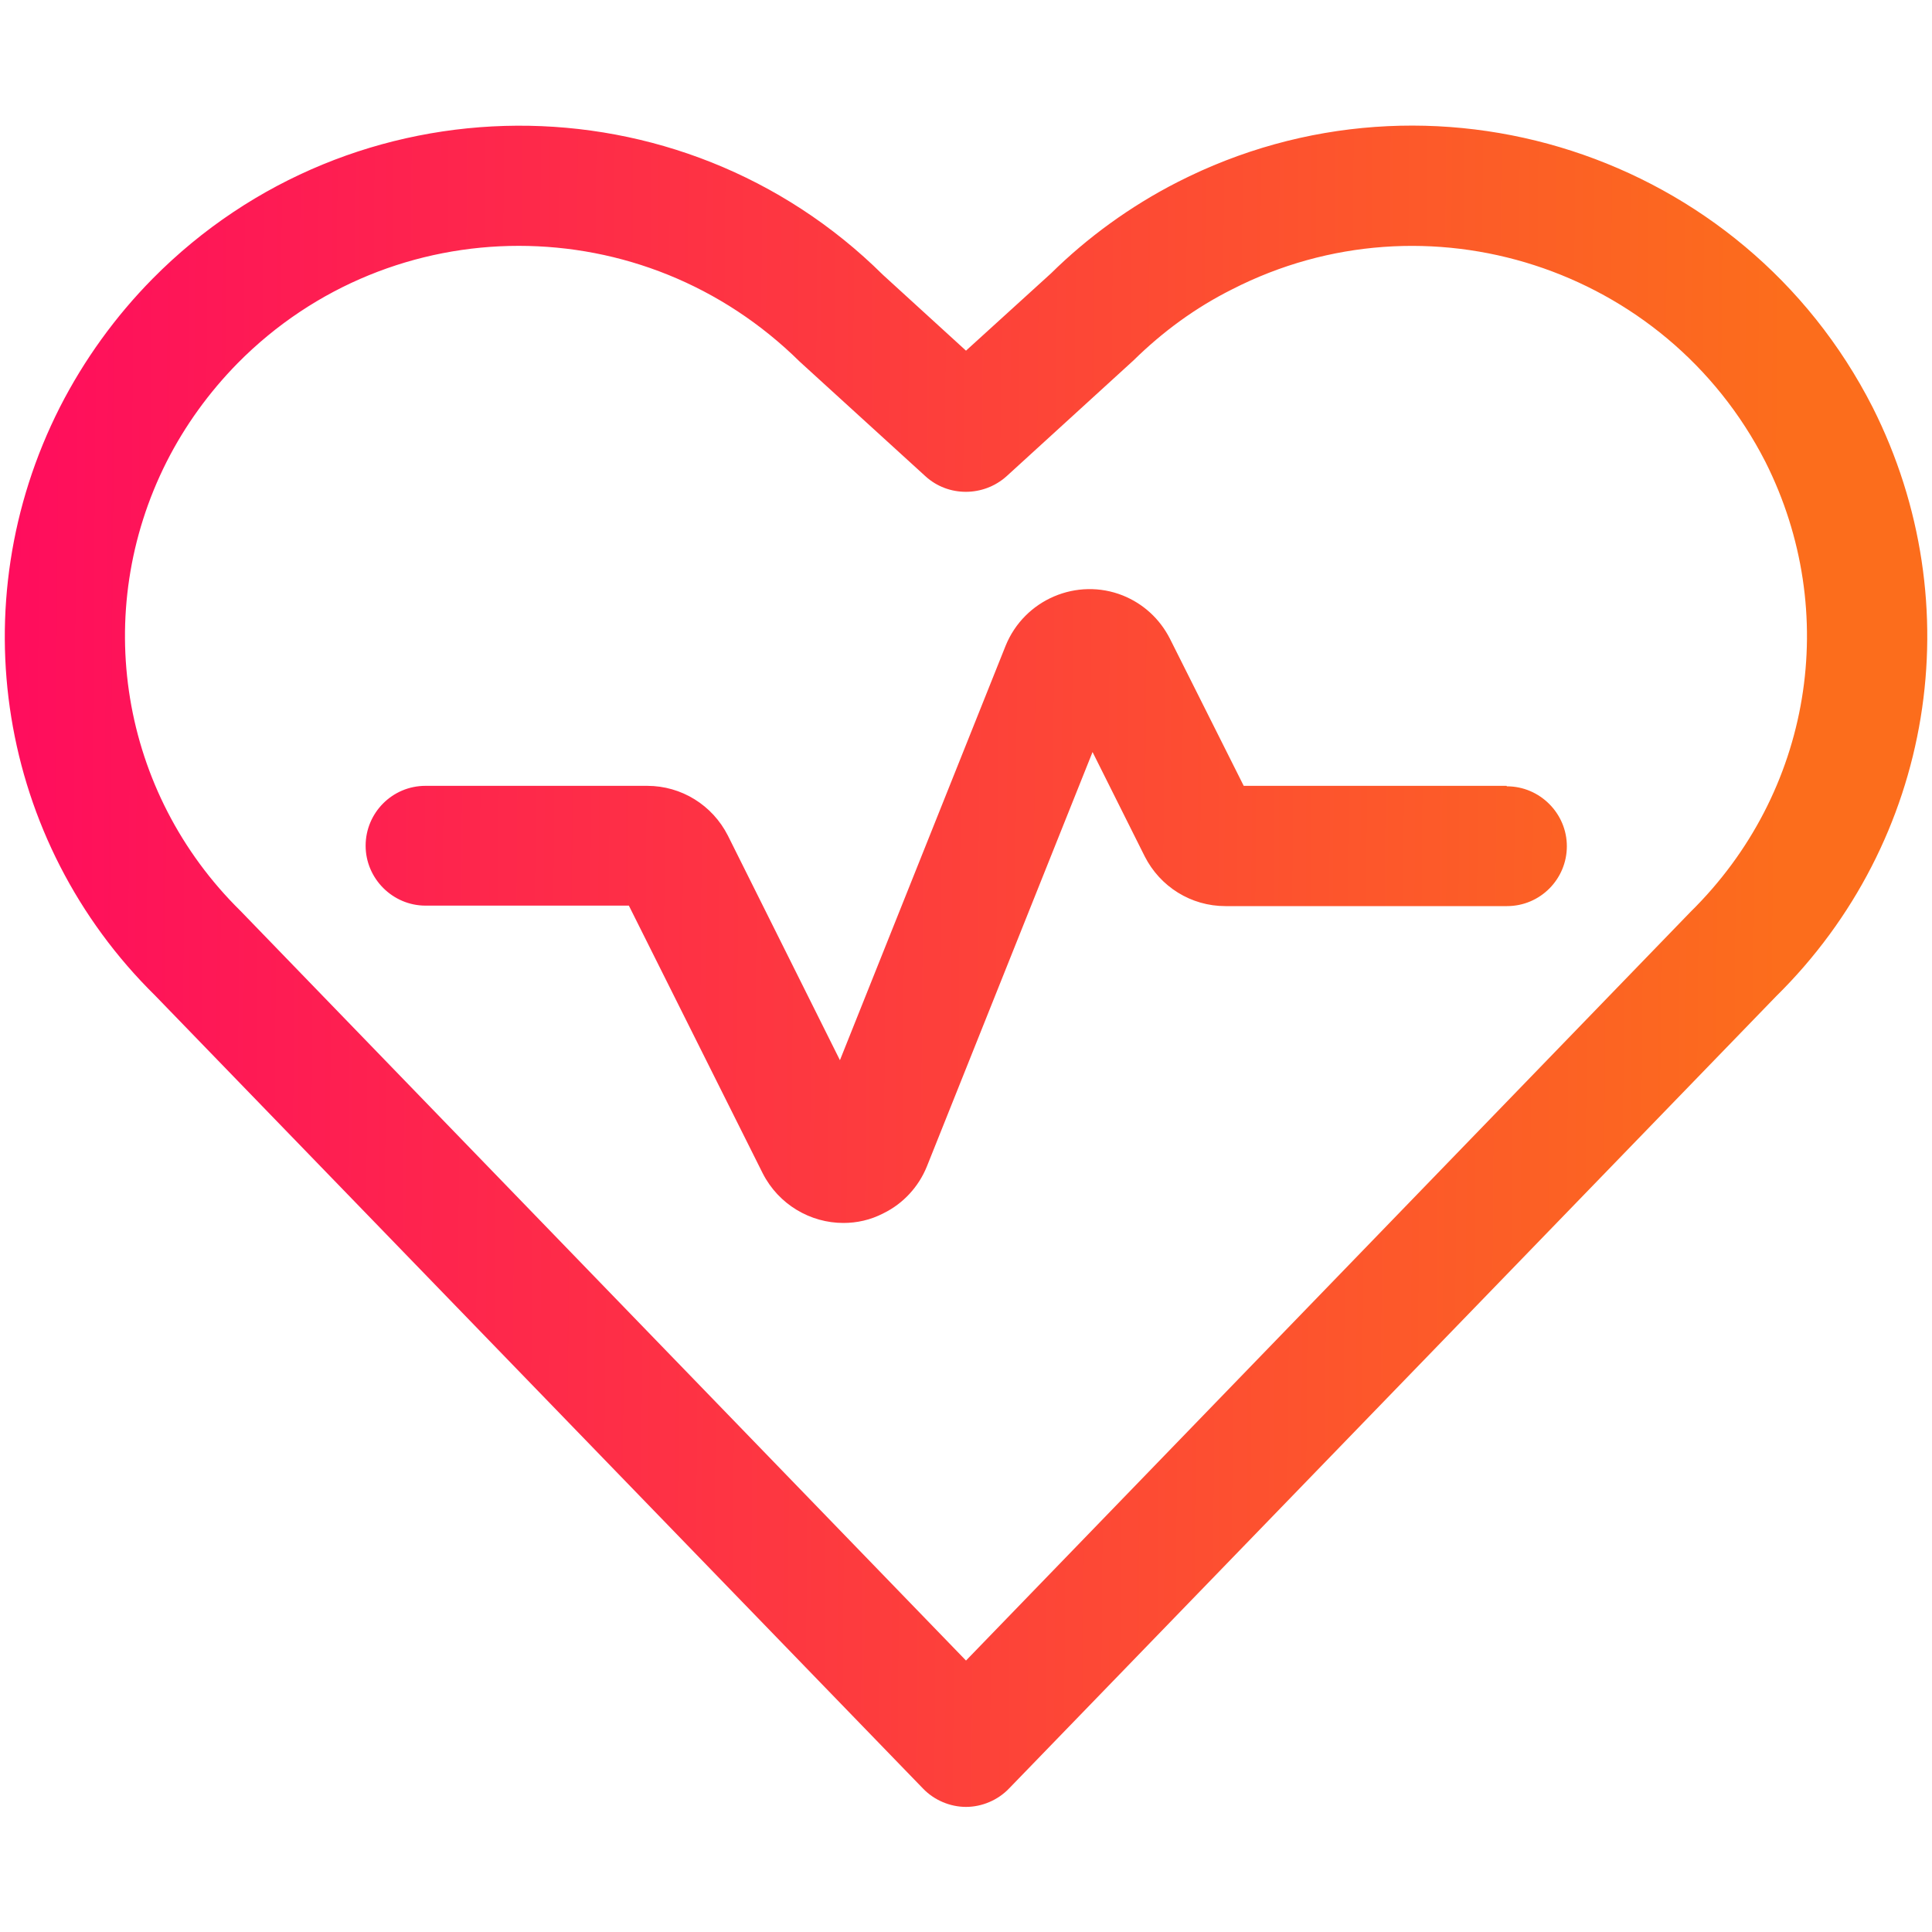 <?xml version="1.0" encoding="UTF-8"?>
<svg xmlns="http://www.w3.org/2000/svg" width="40" height="40" viewBox="0 0 40 40" fill="none">
  <path d="M31.19 16.27H25.75L24.22 13.22C24.01 12.81 23.67 12.5 23.25 12.33C22.3 11.95 21.21 12.41 20.82 13.37L17.39 21.95L15.07 17.3C14.75 16.67 14.11 16.27 13.4 16.27H8.81C8.12 16.27 7.57 16.83 7.57 17.51C7.57 18.19 8.13 18.75 8.81 18.75H13.02L15.79 24.29C16.12 24.94 16.78 25.32 17.46 25.32C17.74 25.32 18.02 25.26 18.29 25.12C18.7 24.92 19.02 24.57 19.19 24.15L22.62 15.57L23.7 17.73C24.02 18.36 24.66 18.76 25.37 18.76H31.2C31.89 18.76 32.44 18.2 32.44 17.52C32.44 16.84 31.88 16.28 31.2 16.28L31.19 16.27ZM38.77 8.43C36.09 3.17 29.63 1.09 24.38 3.77C23.4 4.27 22.51 4.92 21.76 5.66L20 7.26L18.28 5.69C14.09 1.54 7.3 1.58 3.16 5.77C2.39 6.55 1.74 7.45 1.24 8.43C-0.83 12.51 -0.03 17.42 3.21 20.61L19.11 37.03C19.34 37.27 19.67 37.41 20 37.41C20.33 37.41 20.66 37.27 20.89 37.03L36.77 20.63C40.03 17.42 40.83 12.52 38.77 8.43ZM35 18.88L20 34.38L4.98 18.86C2.49 16.41 1.88 12.67 3.45 9.56C3.83 8.81 4.33 8.12 4.92 7.52C6.52 5.9 8.63 5.09 10.74 5.09C12.85 5.09 14.94 5.89 16.56 7.49L19.16 9.86C19.63 10.29 20.36 10.29 20.84 9.86L23.47 7.46C24.07 6.87 24.75 6.37 25.51 5.99C29.54 3.93 34.49 5.53 36.55 9.56C38.12 12.68 37.51 16.41 35 18.88Z" fill="url(#paint0_linear_1324_1617)"></path>
  <defs>
    <linearGradient id="paint0_linear_1324_1617" x1="-4.584" y1="-9.365" x2="37.115" y2="-9.035" gradientUnits="userSpaceOnUse">
      <stop stop-color="#FF0066"></stop>
      <stop offset="1" stop-color="#FC6D1C"></stop>
    </linearGradient>
  </defs>
</svg>
